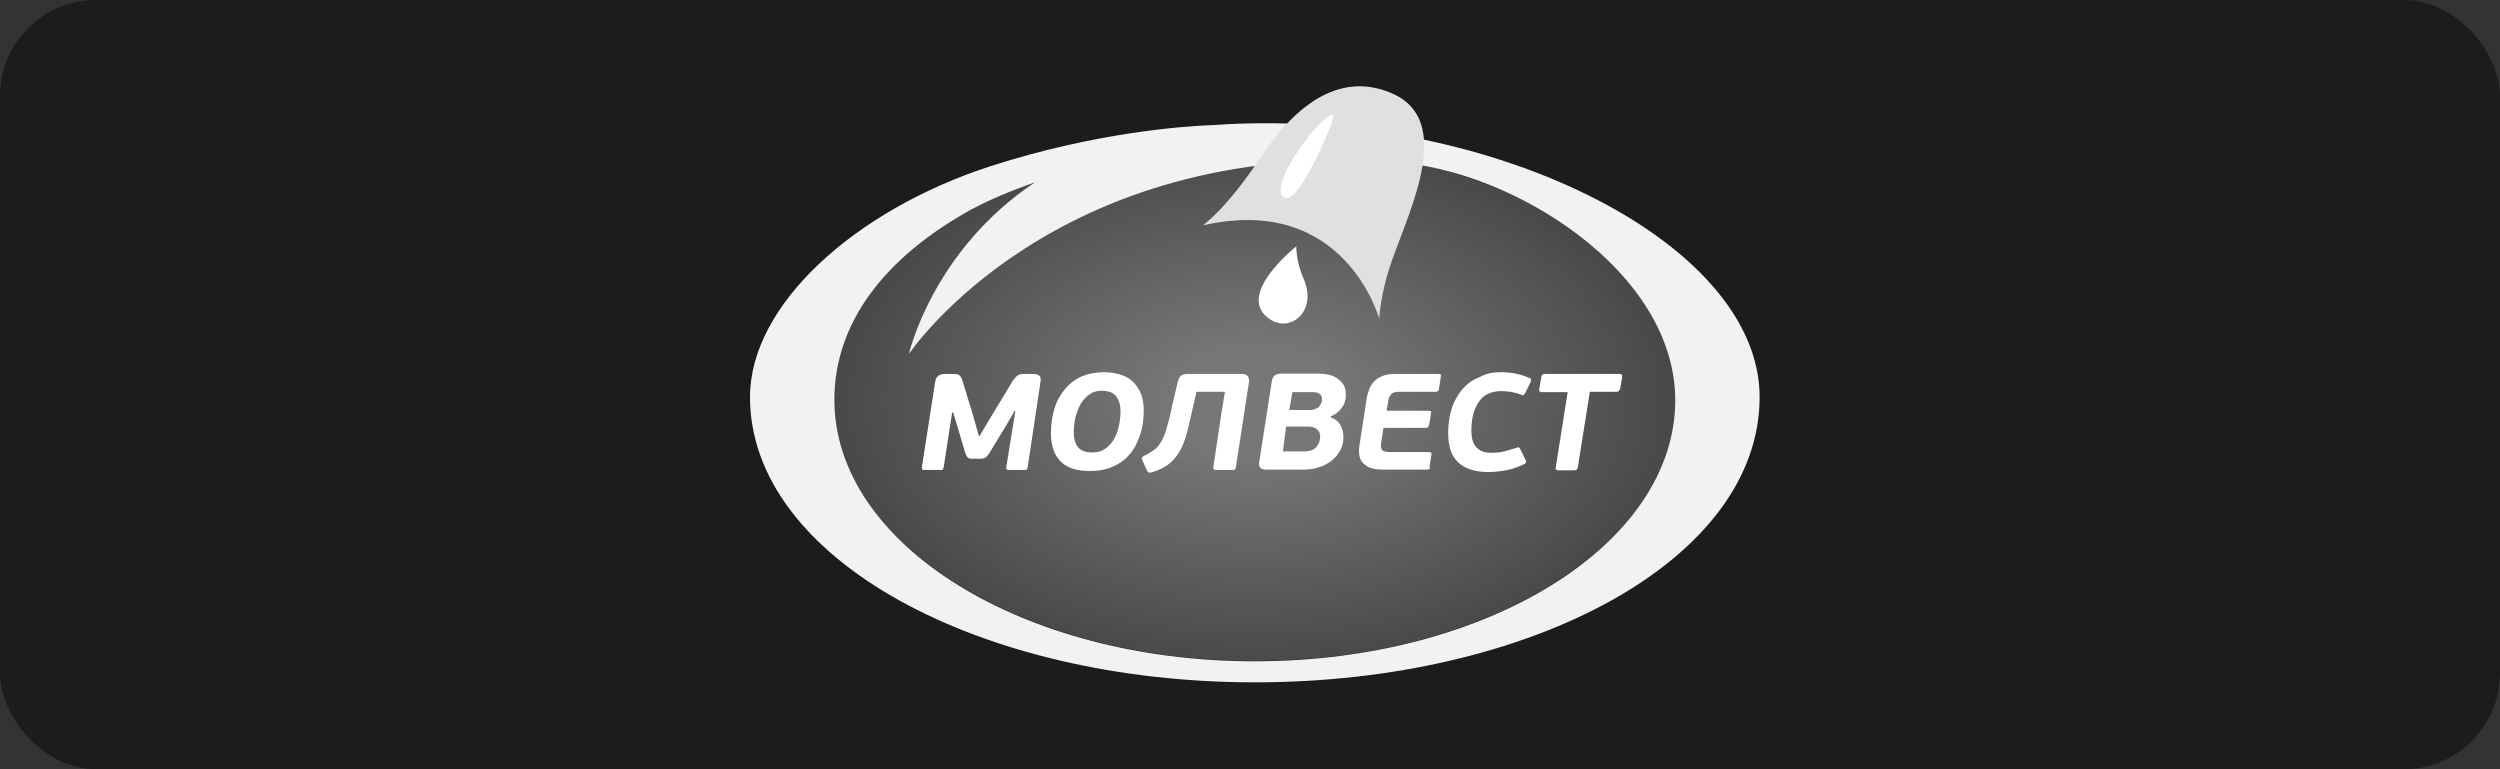 <?xml version="1.0" encoding="UTF-8"?> <svg xmlns="http://www.w3.org/2000/svg" width="260" height="80" viewBox="0 0 260 80" fill="none"><rect x="0" y="0" width="260" height="80" fill="#333333" stroke="none"/><rect width="260" height="80" rx="10" fill="#1C1C1C"></rect><g clip-path="url(#clip0_294_807)"><path d="M174.372 41.33C174.372 56.457 154.739 68.74 130.5 68.74C106.261 68.74 86.628 56.457 86.628 41.33C86.628 26.204 106.371 15.014 130.61 15.014C154.849 15.014 174.372 26.204 174.372 41.33Z" fill="url(#paint0_radial_294_807)"></path><path d="M105.603 42.715H105.53L104.579 44.356L102.934 47.053C102.788 47.308 102.641 47.454 102.532 47.563C102.422 47.636 102.239 47.709 101.983 47.709H101.142C100.887 47.709 100.704 47.672 100.631 47.563C100.557 47.49 100.448 47.308 100.375 47.053L99.644 44.611L99.132 42.898H99.022L98.144 48.584C98.108 48.73 98.071 48.802 98.035 48.839C97.998 48.875 97.889 48.875 97.779 48.875H96.207C96.097 48.875 95.987 48.875 95.951 48.839C95.878 48.802 95.878 48.73 95.878 48.584L97.231 39.872C97.267 39.508 97.377 39.253 97.56 39.107C97.742 38.961 97.998 38.888 98.364 38.888H99.168C99.461 38.888 99.68 38.925 99.79 39.034C99.899 39.143 100.009 39.326 100.082 39.544L101.142 43.007L101.801 45.34H101.874L103.336 42.898L105.347 39.581C105.53 39.326 105.676 39.143 105.859 39.034C106.041 38.925 106.261 38.888 106.59 38.888H107.394C107.723 38.888 107.979 38.961 108.089 39.07C108.235 39.216 108.272 39.435 108.198 39.799L106.882 48.584C106.846 48.73 106.809 48.802 106.773 48.839C106.736 48.875 106.626 48.875 106.48 48.875H104.981C104.872 48.875 104.762 48.875 104.725 48.839C104.652 48.802 104.652 48.73 104.652 48.584L105.603 42.715Z" fill="white"></path><path d="M114.816 38.706C115.51 38.706 116.095 38.815 116.644 38.998C117.156 39.18 117.594 39.435 117.923 39.8C118.252 40.164 118.508 40.565 118.691 41.039C118.874 41.513 118.947 42.096 118.947 42.679C118.947 43.59 118.837 44.429 118.582 45.194C118.326 45.959 117.997 46.652 117.521 47.199C117.046 47.782 116.461 48.219 115.766 48.511C115.072 48.839 114.267 48.985 113.353 48.985C111.964 48.985 110.94 48.657 110.282 47.964C109.624 47.272 109.295 46.324 109.295 45.048C109.295 44.064 109.442 43.189 109.697 42.387C109.953 41.586 110.356 40.929 110.831 40.383C111.306 39.836 111.891 39.399 112.586 39.107C113.244 38.852 114.012 38.706 114.816 38.706ZM114.596 40.638C114.085 40.638 113.682 40.747 113.317 41.002C112.951 41.258 112.659 41.586 112.403 41.986C112.184 42.387 112.001 42.861 111.854 43.371C111.745 43.882 111.672 44.392 111.672 44.939C111.672 45.595 111.818 46.142 112.11 46.506C112.403 46.871 112.878 47.053 113.609 47.053C114.121 47.053 114.56 46.944 114.926 46.688C115.291 46.433 115.584 46.105 115.84 45.704C116.059 45.303 116.242 44.866 116.351 44.356C116.461 43.845 116.534 43.335 116.534 42.788C116.534 42.46 116.498 42.169 116.424 41.914C116.351 41.658 116.242 41.44 116.095 41.221C115.949 41.039 115.73 40.893 115.51 40.784C115.291 40.711 114.962 40.638 114.596 40.638Z" fill="white"></path><path d="M122.457 39.836C122.53 39.508 122.64 39.253 122.786 39.107C122.932 38.961 123.188 38.888 123.59 38.888H129.074C129.403 38.888 129.659 38.961 129.769 39.143C129.915 39.326 129.952 39.544 129.878 39.836L128.526 48.62C128.489 48.73 128.489 48.802 128.416 48.839C128.38 48.875 128.27 48.875 128.16 48.875H126.442C126.259 48.875 126.186 48.802 126.186 48.693V48.62C126.369 47.308 126.588 45.996 126.771 44.684C126.954 43.371 127.173 42.059 127.392 40.747H124.431L124.212 41.731C123.956 42.825 123.736 43.772 123.554 44.574C123.371 45.376 123.115 46.105 122.822 46.688C122.53 47.272 122.128 47.782 121.652 48.183C121.177 48.584 120.519 48.912 119.751 49.13C119.532 49.203 119.386 49.13 119.276 48.912L118.801 47.855C118.691 47.672 118.764 47.49 119.02 47.381C119.459 47.199 119.824 46.943 120.117 46.725C120.409 46.47 120.665 46.142 120.848 45.777C121.068 45.376 121.25 44.902 121.397 44.283C121.579 43.7 121.762 42.934 121.945 42.023L122.457 39.836Z" fill="white"></path><path d="M136.971 38.852C137.373 38.852 137.775 38.888 138.141 38.961C138.507 39.034 138.836 39.18 139.092 39.362C139.348 39.544 139.567 39.763 139.75 40.055C139.896 40.346 139.969 40.674 139.969 41.075C139.969 41.586 139.823 42.059 139.53 42.424C139.238 42.825 138.872 43.116 138.397 43.299V43.408C138.909 43.59 139.238 43.882 139.421 44.246C139.603 44.611 139.713 45.012 139.713 45.486C139.713 45.996 139.603 46.433 139.384 46.834C139.165 47.235 138.872 47.6 138.507 47.891C138.141 48.183 137.702 48.438 137.19 48.584C136.679 48.766 136.13 48.839 135.545 48.839H131.743C131.377 48.839 131.122 48.766 131.048 48.62C130.939 48.474 130.902 48.256 130.975 47.964L132.255 39.727C132.291 39.435 132.401 39.18 132.547 39.071C132.694 38.925 132.95 38.852 133.315 38.852H136.971ZM133.425 46.944H135.618C135.947 46.944 136.24 46.907 136.459 46.798C136.679 46.688 136.861 46.579 136.971 46.397C137.081 46.251 137.19 46.069 137.227 45.886C137.264 45.704 137.3 45.559 137.3 45.413C137.3 45.085 137.19 44.83 136.971 44.647C136.752 44.465 136.423 44.356 135.984 44.356H133.754L133.425 46.944ZM134.083 42.642H136.13C136.24 42.642 136.386 42.642 136.569 42.606C136.715 42.57 136.861 42.497 137.008 42.424C137.154 42.351 137.264 42.205 137.337 42.059C137.446 41.913 137.483 41.731 137.483 41.513C137.483 41.257 137.41 41.075 137.227 40.966C137.044 40.82 136.825 40.784 136.532 40.784H134.412L134.083 42.642Z" fill="white"></path><path d="M148.67 48.766C148.634 48.802 148.524 48.839 148.414 48.839H143.808C143.223 48.839 142.784 48.766 142.418 48.62C142.089 48.474 141.834 48.256 141.651 48.037C141.468 47.782 141.358 47.49 141.358 47.199C141.322 46.87 141.322 46.579 141.395 46.251L142.126 41.513C142.163 41.184 142.272 40.856 142.382 40.528C142.492 40.2 142.674 39.945 142.894 39.69C143.113 39.435 143.406 39.253 143.771 39.107C144.137 38.961 144.576 38.888 145.124 38.888H149.584C149.73 38.888 149.804 38.925 149.84 38.961C149.877 38.998 149.877 39.107 149.84 39.216L149.657 40.419C149.621 40.528 149.621 40.638 149.548 40.674C149.511 40.711 149.401 40.747 149.292 40.747H145.526C145.124 40.747 144.831 40.82 144.685 41.002C144.539 41.184 144.429 41.367 144.393 41.622L144.21 42.715H148.597C148.707 42.715 148.816 42.752 148.816 42.788C148.853 42.825 148.853 42.934 148.816 43.043L148.634 44.173C148.597 44.283 148.561 44.356 148.524 44.428C148.487 44.465 148.378 44.501 148.268 44.501H143.881L143.625 46.142C143.588 46.47 143.625 46.688 143.771 46.834C143.917 46.943 144.173 47.016 144.466 47.016H148.597C148.743 47.016 148.816 47.053 148.853 47.089C148.89 47.126 148.89 47.235 148.853 47.381L148.67 48.584C148.743 48.657 148.707 48.73 148.67 48.766Z" fill="white"></path><path d="M156.055 38.706C156.567 38.706 157.079 38.742 157.591 38.852C158.139 38.961 158.615 39.107 159.09 39.326C159.199 39.399 159.273 39.435 159.236 39.508C159.236 39.581 159.199 39.69 159.126 39.836L158.651 40.82C158.578 40.966 158.505 41.039 158.468 41.075C158.395 41.112 158.285 41.112 158.176 41.039C157.81 40.893 157.445 40.82 157.116 40.747C156.787 40.711 156.421 40.674 156.092 40.674C155.58 40.674 155.141 40.784 154.739 40.966C154.337 41.148 154.045 41.44 153.789 41.804C153.533 42.169 153.35 42.606 153.204 43.116C153.094 43.627 153.021 44.173 153.021 44.793C153.021 45.121 153.057 45.449 153.131 45.741C153.204 46.032 153.313 46.251 153.496 46.47C153.679 46.652 153.898 46.834 154.154 46.944C154.447 47.053 154.776 47.089 155.214 47.089C155.726 47.089 156.165 47.017 156.567 46.907C156.969 46.798 157.335 46.688 157.701 46.579C157.847 46.506 157.956 46.506 157.993 46.543C158.03 46.579 158.066 46.652 158.139 46.761L158.651 47.818C158.724 47.964 158.724 48.037 158.688 48.11C158.651 48.183 158.578 48.219 158.468 48.292C157.847 48.584 157.225 48.803 156.604 48.912C155.982 49.021 155.361 49.094 154.776 49.094C154.045 49.094 153.386 48.985 152.875 48.803C152.363 48.62 151.924 48.365 151.558 48.001C151.229 47.636 150.974 47.235 150.827 46.725C150.681 46.215 150.608 45.631 150.608 45.012C150.608 44.028 150.754 43.153 151.01 42.387C151.266 41.622 151.668 40.966 152.143 40.419C152.619 39.872 153.204 39.471 153.898 39.216C154.52 38.852 155.251 38.706 156.055 38.706Z" fill="white"></path><path d="M168.339 40.674C168.303 40.711 168.23 40.747 168.12 40.747H165.342L164.098 48.584C164.062 48.693 164.025 48.802 163.989 48.839C163.952 48.875 163.843 48.912 163.696 48.912H162.088C161.978 48.912 161.868 48.875 161.832 48.839C161.795 48.802 161.759 48.73 161.795 48.62L163.038 40.783H160.333C160.223 40.783 160.15 40.747 160.113 40.711C160.077 40.674 160.077 40.601 160.077 40.492L160.296 39.216C160.333 39.107 160.333 38.998 160.406 38.961C160.443 38.925 160.516 38.888 160.625 38.888H168.449C168.559 38.888 168.632 38.925 168.668 38.961C168.705 38.998 168.705 39.07 168.705 39.216L168.486 40.492C168.413 40.528 168.413 40.601 168.339 40.674Z" fill="white"></path><path d="M126.186 13.009C126.149 13.009 126.149 13.009 126.113 13.009C123.078 13.119 113.902 13.775 103.044 17.274C88.968 21.83 78 31.671 78 41.294C78 58.133 101.91 70.963 130.5 70.963C159.09 70.963 183 58.316 183 41.294C183 24.892 154.118 11.005 126.186 13.009ZM130.5 68.776C106.334 68.776 86.774 56.602 86.774 41.586C86.774 33.53 92.039 26.751 100.996 21.794C103.117 20.664 105.383 19.752 107.65 18.951C96.975 26.058 94.525 36.811 94.525 36.811C94.525 36.811 109.515 14.467 144.941 16.837C157.481 17.675 174.226 28.282 174.226 41.622C174.226 56.602 154.666 68.776 130.5 68.776Z" fill="#F2F2F2"></path><path d="M135.582 29.011C137.008 32.255 134.339 34.587 132.182 33.275C128.197 30.833 134.814 25.621 134.814 25.621C134.814 25.621 134.778 27.225 135.582 29.011Z" fill="white"></path><path d="M131.341 16.035C127.356 22.012 125.272 23.215 125.126 23.434C139.896 20.081 143.442 33.166 143.442 33.166C143.442 33.166 143.515 30.541 144.832 26.897C146.733 21.575 151.083 12.681 144.978 9.802C139.53 7.287 134.851 10.822 131.341 16.035Z" fill="#E0E0E0"></path><path d="M133.717 20.591C131.304 19.862 137.702 11.442 138.653 11.989C138.982 12.171 135.216 21.028 133.717 20.591Z" fill="white"></path></g><defs><radialGradient id="paint0_radial_294_807" cx="0" cy="0" r="1" gradientUnits="userSpaceOnUse" gradientTransform="translate(130.501 41.892) scale(43.502 26.998)"><stop offset="0.204" stop-color="#777777"></stop><stop offset="1" stop-color="#494949"></stop></radialGradient><clipPath id="clip0_294_807"><rect width="105" height="62" fill="white" transform="translate(78 9)"></rect></clipPath></defs></svg> 